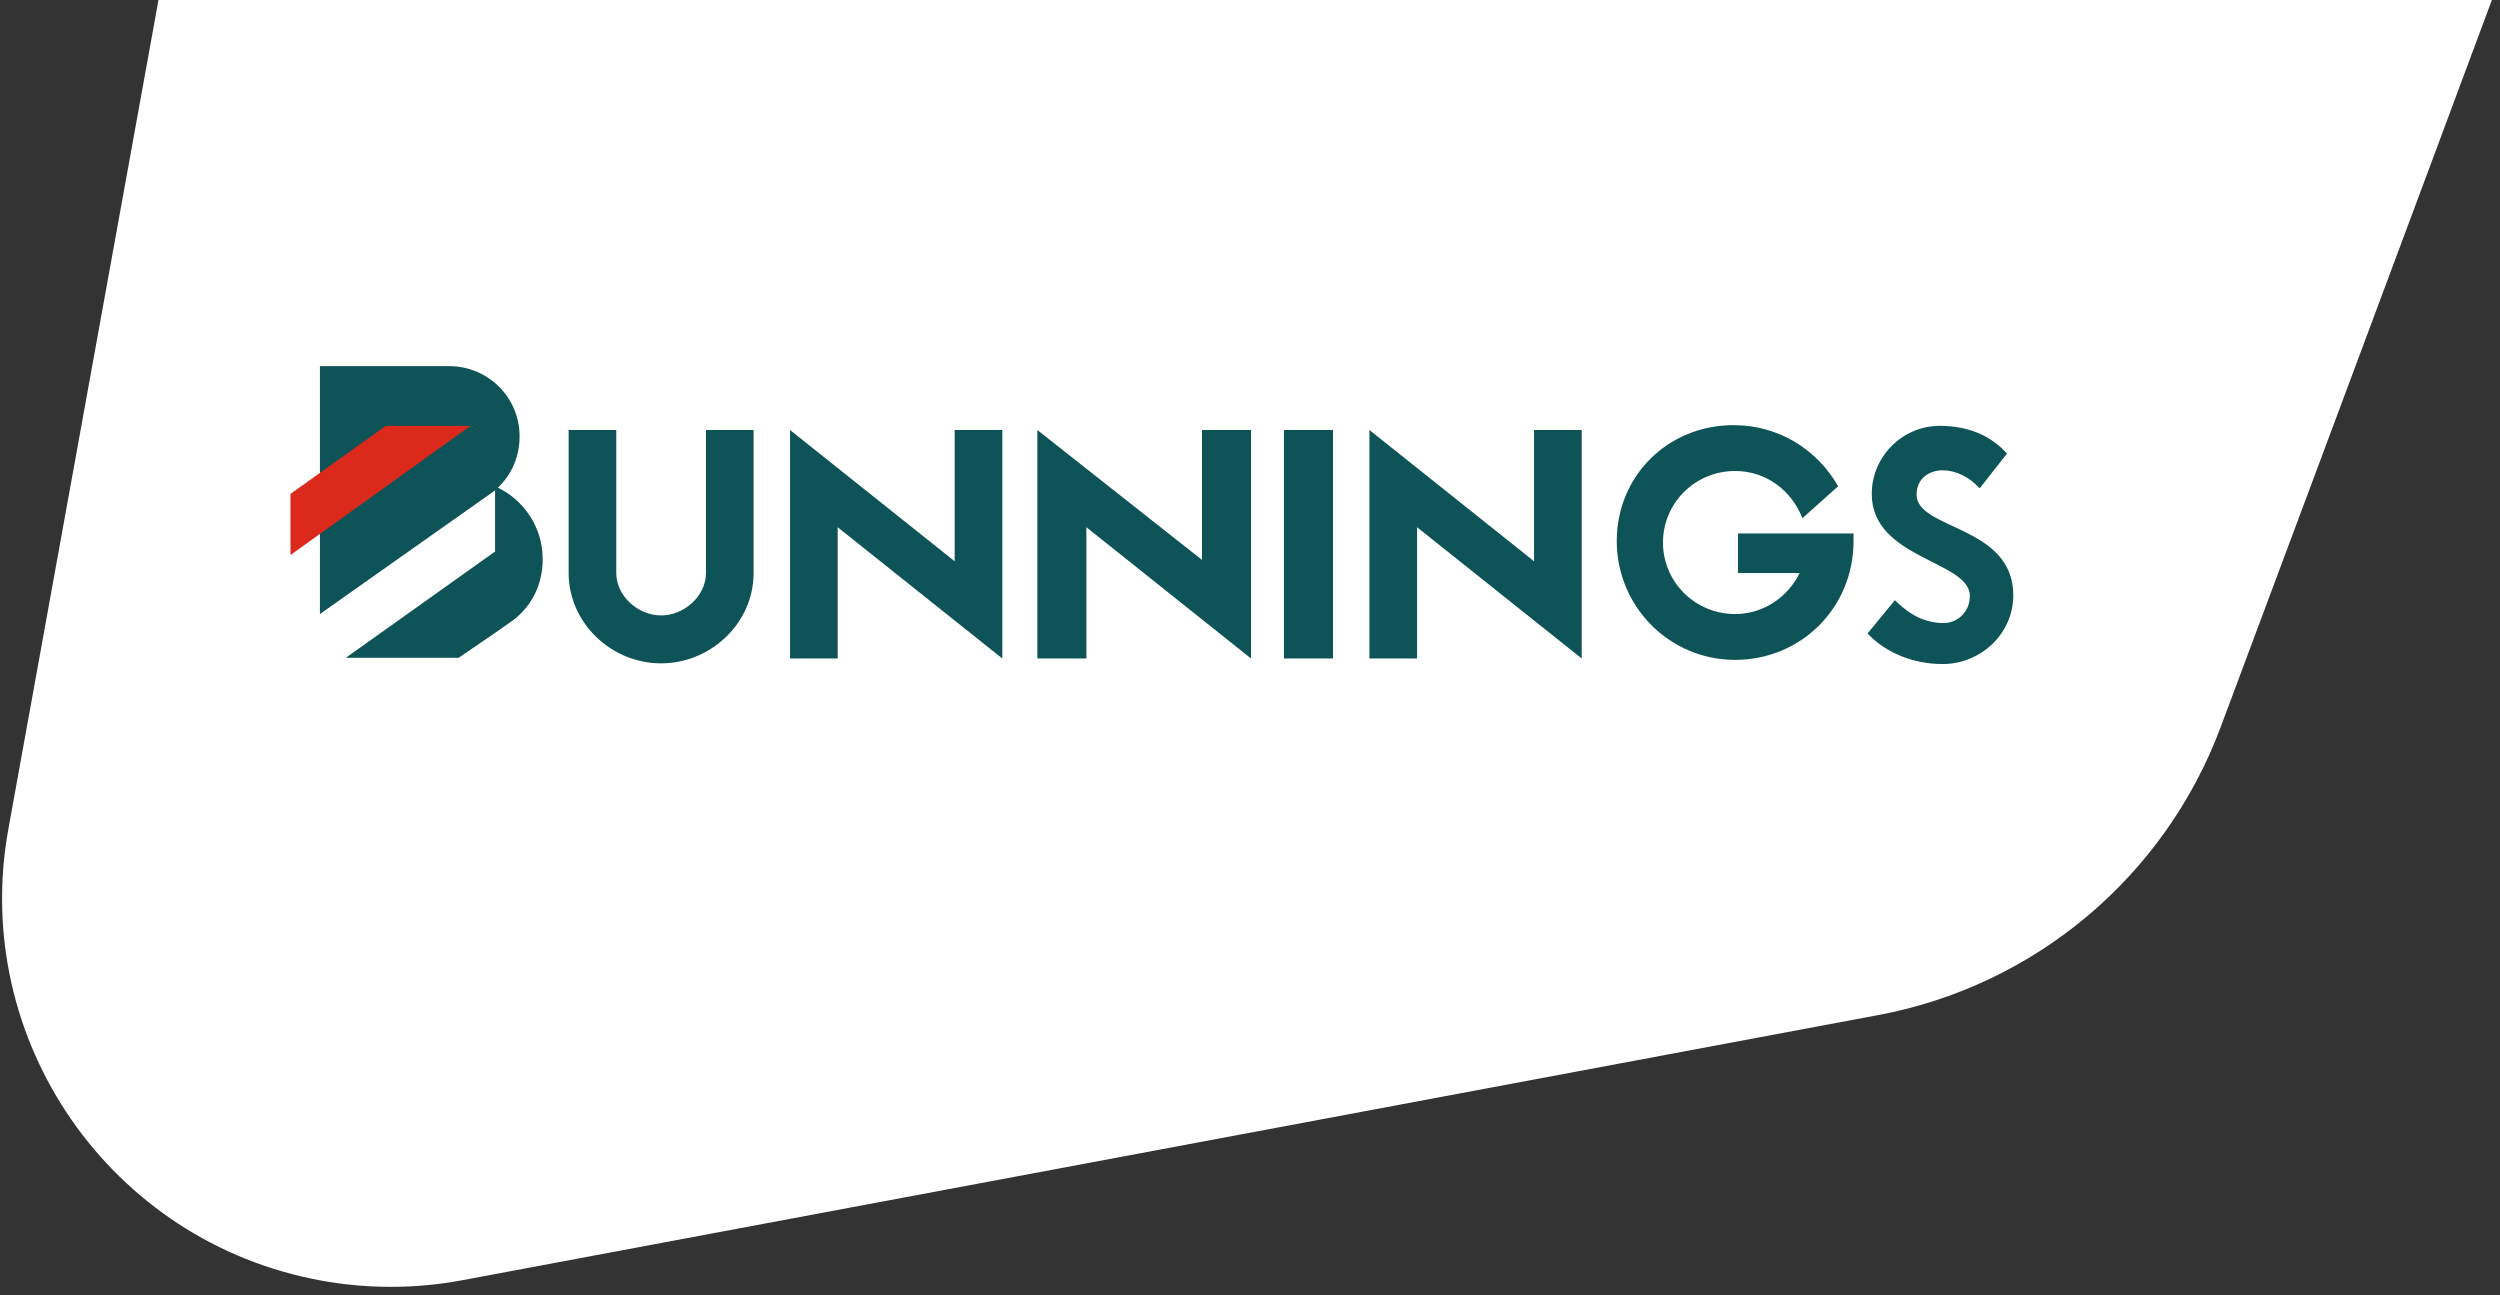 <?xml version="1.0" encoding="UTF-8"?>
<svg xmlns="http://www.w3.org/2000/svg" xmlns:xlink="http://www.w3.org/1999/xlink" width="193px" height="100px" viewBox="0 0 193 100" version="1.1">
  <rect x="0" y="0" width="193" height="100" fill="#333333" stroke="none"/>
  <title>logo label bunnings</title>
  <defs>
    <path d="M0,0 L193,0 L193,100 L0,100 L0,0 Z" id="path-1"></path>
  </defs>
  <g id="logo-label-bunnings" stroke="none" fill="none" xlink:href="#path-1" fill-rule="evenodd" stroke-width="1">
    <g id="bunnings" transform="translate(-10.574, -165.736)">
      <path d="M68.602,32.558 L172.009,73.513 C183.444,78.041 191.674,88.225 193.704,100.355 C214.945,227.321 225.185,291.477 224.426,292.824 C223.701,294.11 168.696,293.625 59.41,291.37 L59.41,291.37 C40.137,290.971 24.792,275.104 25.039,255.829 L27.558,60.064 C27.771,43.497 41.374,30.24 57.941,30.453 C61.593,30.5 65.206,31.213 68.602,32.558 Z" id="Rectangle-Copy-2" fill="#FFFFFF" transform="translate(124.528, 155.024) scale(-1, 1) rotate(169) translate(-124.528, -155.024)"></path>
      <g id="Layer_1" transform="translate(33, 194)">
        <path d="M127.321,4.611 C129.593,4.611 131.323,5.415 132.513,6.755 L132.513,6.755 L130.404,9.436 C129.593,8.524 128.511,8.042 127.537,8.042 C126.564,8.042 125.536,8.632 125.536,9.918 C125.536,12.653 133,12.277 133,17.692 C133,20.641 130.512,23 127.537,23 C125.157,23 123.048,22.035 121.75,20.641 L121.75,20.641 L123.859,18.068 C124.671,18.872 125.861,19.837 127.645,19.837 C128.619,19.837 129.647,19.033 129.647,17.746 C129.647,15.012 122.074,14.904 122.074,9.865 C122.074,6.97 124.454,4.611 127.321,4.611 Z M111.419,4.557 C114.881,4.557 117.856,6.434 119.478,9.275 L116.72,11.741 C115.908,9.65 113.961,8.096 111.527,8.096 C108.444,8.096 105.956,10.562 105.956,13.618 C105.956,16.674 108.444,19.14 111.527,19.14 C113.691,19.14 115.584,17.853 116.503,15.977 L111.744,15.977 L111.744,12.921 L120.668,12.921 C120.668,13.135 120.668,13.296 120.668,13.51 C120.668,18.657 116.612,22.678 111.527,22.678 C106.443,22.678 102.387,18.55 102.387,13.51 C102.387,8.471 106.335,4.557 111.419,4.557 Z M25.15,4.932 L25.15,15.977 C25.15,17.746 26.827,19.247 28.612,19.247 C30.397,19.247 32.074,17.746 32.074,15.977 L32.074,4.932 L35.752,4.932 L35.752,15.977 C35.752,19.837 32.452,22.946 28.612,22.946 C24.718,22.946 21.473,19.783 21.473,15.977 L21.473,4.932 L25.15,4.932 L25.15,4.932 Z M54.952,4.932 L54.952,22.571 L42.242,12.438 L42.242,22.571 L38.564,22.571 L38.564,4.932 L51.275,15.065 L51.275,4.932 L54.952,4.932 Z M74.153,4.932 L74.153,22.571 L61.443,12.438 L61.443,22.571 L57.657,22.571 L57.657,4.932 L70.367,14.958 L70.367,4.932 L74.153,4.932 Z M99.682,4.932 L99.682,22.571 L86.972,12.438 L86.972,22.571 L83.294,22.571 L83.294,4.932 L96.004,15.065 L96.004,4.932 L99.682,4.932 Z M80.481,4.932 L80.481,22.571 L76.695,22.571 L76.695,4.932 C76.804,4.932 80.481,4.932 80.481,4.932 Z M12.224,0 C15.307,0 17.686,2.466 17.686,5.415 C17.686,6.97 17.092,8.364 16.01,9.382 C18.011,10.347 19.471,12.438 19.471,14.904 C19.471,16.995 18.498,18.765 16.875,19.837 C15.902,20.534 12.981,22.517 12.981,22.517 L4.273,22.517 L15.793,14.315 L15.793,9.597 L2.272,19.14 L2.272,0 L12.224,0 Z" id="Combined-shape-17475_12_" fill="#0D5358"></path>
        <polygon id="Shape-3-copy_12_" fill="#DB291C" points="0 9.865 7.356 4.611 13.9 4.611 0 14.583"></polygon>
      </g>
    </g>
  </g>
</svg>
